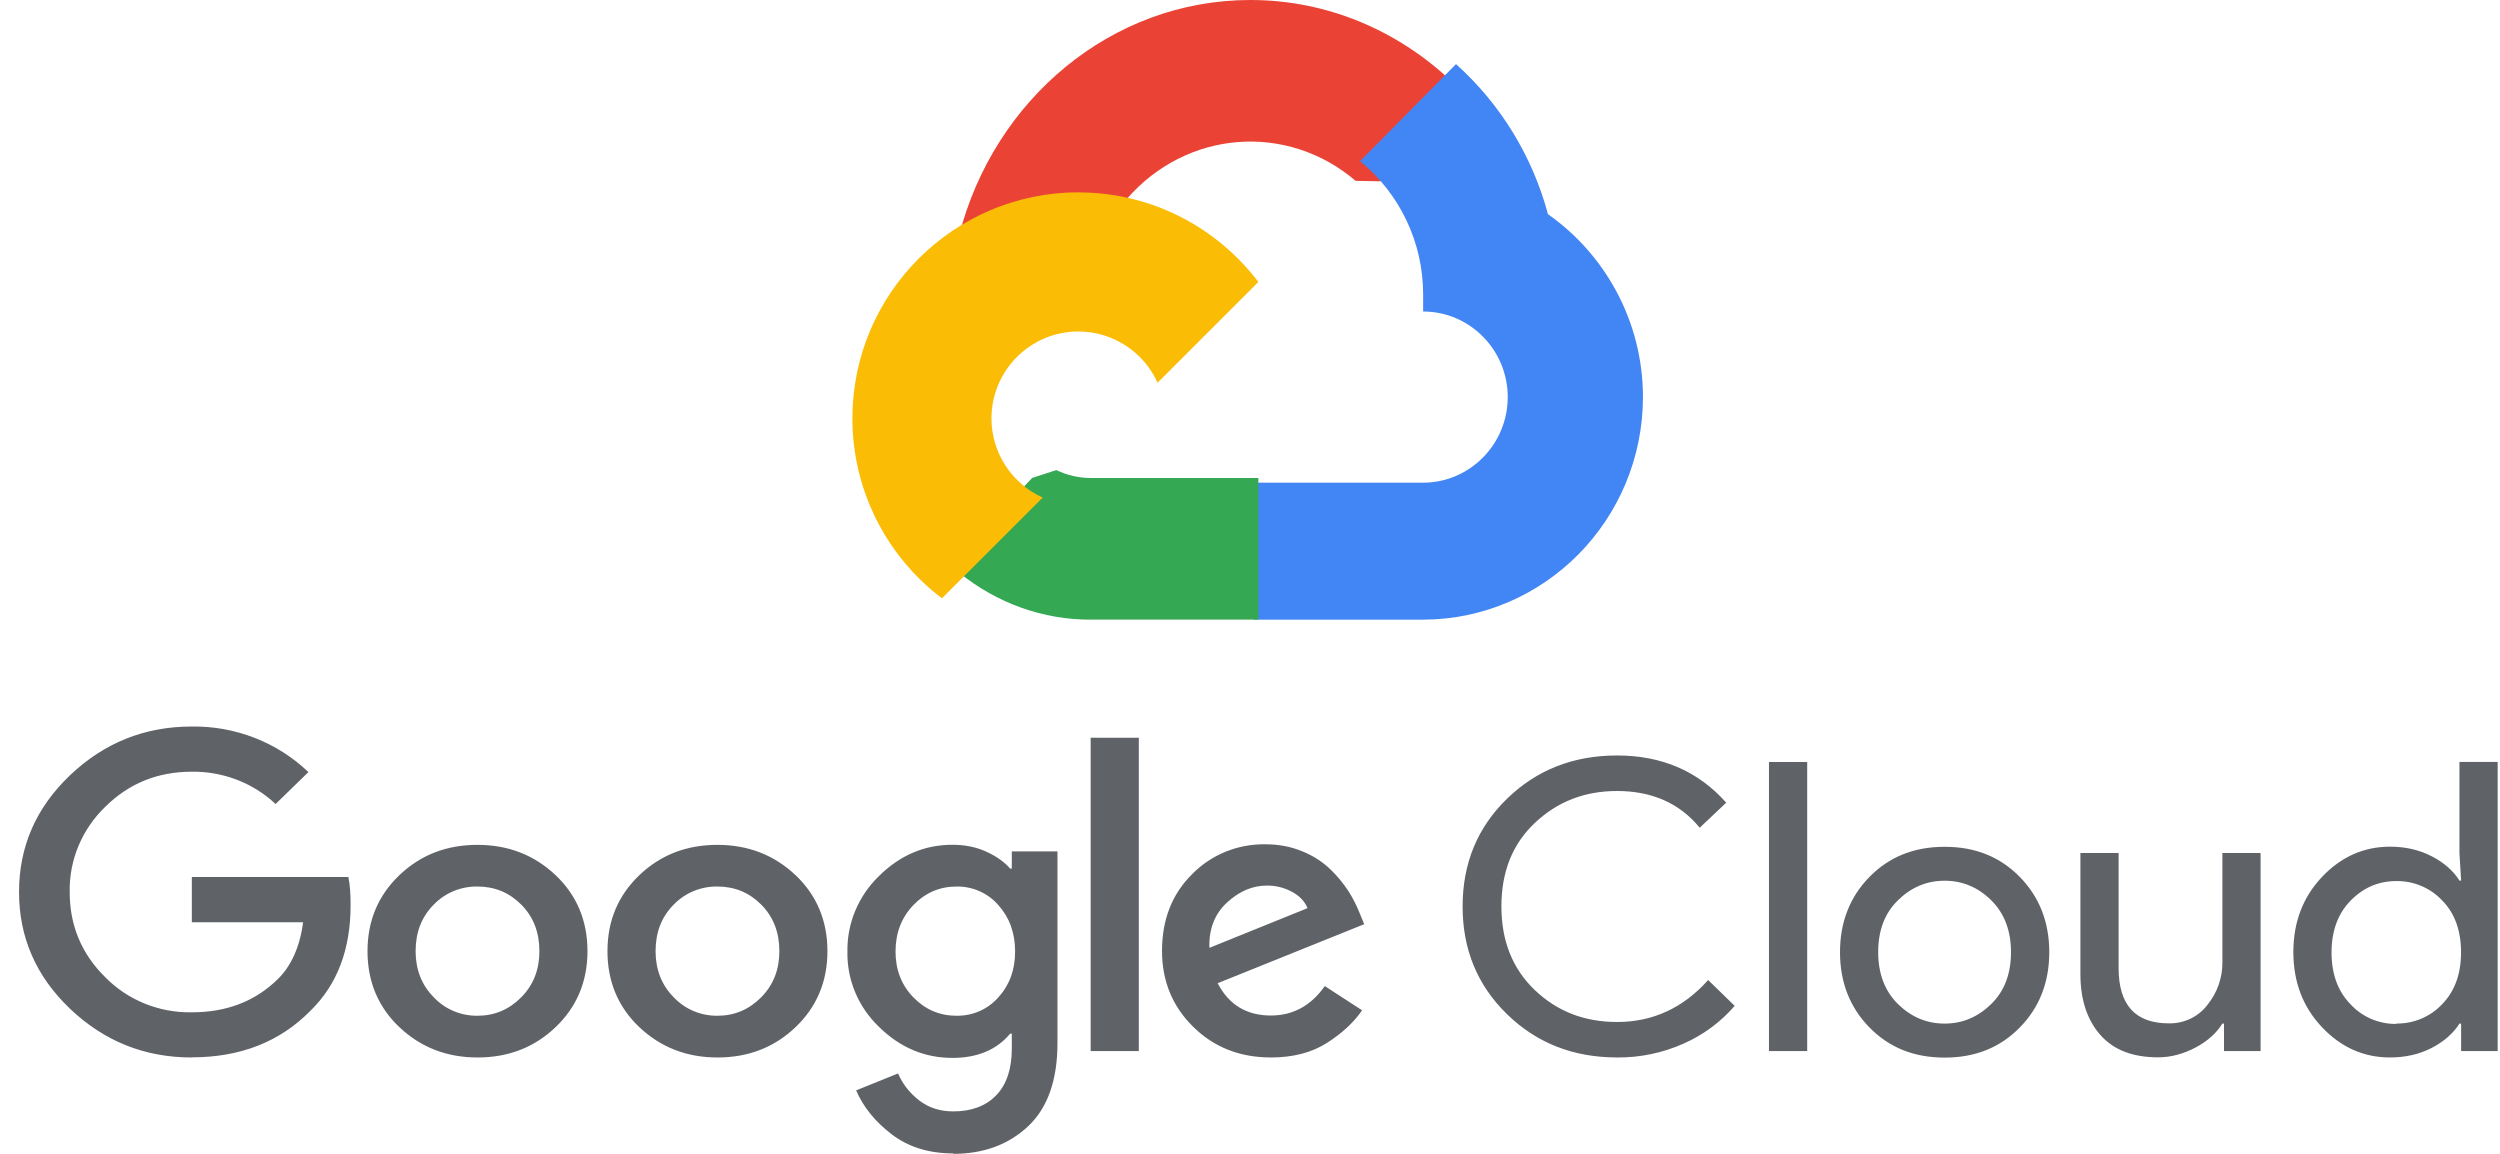<?xml version="1.0" encoding="UTF-8"?> <svg xmlns="http://www.w3.org/2000/svg" xmlns:xlink="http://www.w3.org/1999/xlink" width="117px" height="54px" viewBox="0 0 117 54"><title>4A3332A1-4610-4241-90B9-CB678700ADEE</title><desc>Created with sketchtool.</desc><g id="Page-1" stroke="none" stroke-width="1" fill="none" fill-rule="evenodd"><g id="Business-Intelligence-Services" transform="translate(-964, -7171)" fill-rule="nonzero"><g id="Group-19" transform="translate(-57, 6444)"><g id="Group-21" transform="translate(179, 719)"><g id="google_cloud-ar21" transform="translate(842.891, 8)"><path d="M62.552,8.464 L63.708,8.485 L66.848,5.172 L67,3.768 C64.504,1.425 61.22,0 57.626,0 C51.119,0 45.627,4.672 44,11 C44.344,10.747 45.076,10.936 45.076,10.936 L51.353,9.846 C51.353,9.846 51.676,9.281 51.838,9.317 C54.634,6.089 59.329,5.715 62.553,8.464 L62.552,8.464 Z" id="Path" fill="#EA4335"></path><path d="M71.551,10.015 C70.823,7.303 69.328,4.865 67.25,3 L62.759,7.544 C64.626,9.062 65.712,11.354 65.712,13.777 L65.712,14.579 C67.898,14.579 69.671,16.378 69.671,18.584 C69.671,20.79 67.893,22.589 65.712,22.589 L57.793,22.589 L57,23.394 L57,28.202 L57.793,29 L65.712,29 C71.391,28.985 75.989,24.33 76,18.585 C75.996,15.039 74.229,11.897 71.541,10.015 L71.551,10.015 Z" id="Path" fill="#4285F4"></path><path d="M50.16,28.998 L58,28.998 L58,22.37 L50.16,22.37 C49.603,22.37 49.053,22.244 48.546,22 L47.415,22.366 L44.275,25.682 L44,26.802 C45.767,28.235 47.934,29.008 50.161,29 L50.16,28.998 Z" id="Path" fill="#34A853"></path><path d="M49.578,9 C43.74,9.009 39.009,13.739 39,19.576 C39,22.886 40.552,26.004 43.192,28 L47.908,23.285 C46.449,22.629 45.51,21.178 45.51,19.578 C45.51,17.334 47.337,15.513 49.576,15.513 C51.176,15.516 52.625,16.453 53.284,17.91 L58,13.195 C56.065,10.649 53.012,9.004 49.574,9.004 L49.578,9 Z" id="Path" fill="#FBBC05"></path><path d="M8.084,49.49 C5.88,49.49 3.987,48.731 2.392,47.215 C0.797,45.698 0,43.873 0,41.746 C0,39.618 0.796,37.794 2.392,36.277 C3.988,34.76 5.883,34.001 8.084,34.001 C10.124,33.972 12.091,34.741 13.543,36.134 L12.007,37.628 C10.956,36.64 9.545,36.096 8.083,36.116 C6.492,36.116 5.14,36.662 4.032,37.762 C2.942,38.814 2.342,40.254 2.371,41.747 C2.371,43.31 2.922,44.636 4.032,45.731 C5.086,46.807 6.555,47.403 8.083,47.376 C9.703,47.376 11.042,46.871 12.108,45.825 C12.732,45.218 13.148,44.308 13.293,43.161 L8.087,43.161 L8.087,41.045 L15.413,41.045 C15.491,41.421 15.517,41.854 15.517,42.36 C15.517,44.439 14.889,46.087 13.631,47.31 C12.204,48.761 10.355,49.484 8.073,49.484 L8.084,49.49 Z M25.108,48.074 C24.109,49.025 22.893,49.49 21.455,49.49 C20.018,49.49 18.8,49.015 17.803,48.074 C16.807,47.134 16.308,45.937 16.308,44.515 C16.308,43.092 16.807,41.906 17.803,40.955 C18.8,40.004 20.018,39.539 21.455,39.539 C22.893,39.539 24.111,40.015 25.108,40.955 C26.104,41.896 26.603,43.095 26.603,44.515 C26.603,45.934 26.104,47.124 25.108,48.074 Z M19.415,46.679 C19.94,47.233 20.682,47.545 21.456,47.537 C22.247,47.537 22.927,47.252 23.498,46.678 C24.069,46.103 24.353,45.383 24.353,44.514 C24.353,43.634 24.072,42.908 23.507,42.339 C22.943,41.771 22.261,41.49 21.456,41.49 C20.68,41.478 19.935,41.787 19.406,42.339 C18.841,42.906 18.56,43.63 18.56,44.514 C18.56,45.381 18.844,46.104 19.415,46.678 L19.415,46.679 Z M36.338,48.074 C35.339,49.025 34.123,49.49 32.685,49.49 C31.248,49.49 30.03,49.015 29.033,48.074 C28.037,47.134 27.538,45.937 27.538,44.515 C27.538,43.092 28.037,41.906 29.033,40.955 C30.03,40.004 31.248,39.539 32.685,39.539 C34.123,39.539 35.341,40.015 36.338,40.955 C37.334,41.896 37.833,43.095 37.833,44.515 C37.833,45.934 37.334,47.124 36.338,48.074 Z M30.645,46.679 C31.17,47.233 31.912,47.545 32.686,47.537 C33.477,47.537 34.157,47.252 34.728,46.678 C35.299,46.103 35.583,45.383 35.583,44.514 C35.583,43.634 35.302,42.908 34.737,42.339 C34.173,41.771 33.491,41.49 32.686,41.49 C31.91,41.478 31.165,41.787 30.636,42.339 C30.071,42.906 29.79,43.63 29.79,44.514 C29.79,45.381 30.074,46.104 30.645,46.678 L30.645,46.679 Z M43.72,53.98 C42.581,53.98 41.622,53.682 40.846,53.09 C40.069,52.497 39.512,51.812 39.176,51.029 L41.139,50.237 C41.345,50.717 41.659,51.132 42.109,51.485 C42.559,51.838 43.087,52.013 43.723,52.013 C44.578,52.013 45.25,51.76 45.733,51.258 C46.217,50.755 46.461,50.028 46.461,49.083 L46.461,48.376 L46.383,48.376 C45.759,49.131 44.847,49.51 43.684,49.51 C42.375,49.51 41.229,49.025 40.245,48.056 C39.278,47.131 38.744,45.86 38.768,44.541 C38.744,43.214 39.277,41.935 40.245,40.999 C41.227,40.025 42.376,39.535 43.684,39.535 C44.266,39.535 44.794,39.641 45.266,39.857 C45.738,40.072 46.112,40.336 46.383,40.649 L46.461,40.649 L46.461,39.846 L48.599,39.846 L48.599,48.802 C48.599,50.542 48.144,51.84 47.229,52.706 C46.313,53.565 45.147,54 43.721,54 L43.72,53.98 Z M43.876,47.536 C44.627,47.549 45.344,47.234 45.83,46.678 C46.354,46.104 46.616,45.39 46.616,44.532 C46.616,43.664 46.354,42.938 45.83,42.358 C45.346,41.797 44.628,41.478 43.876,41.49 C43.086,41.49 42.412,41.781 41.856,42.358 C41.301,42.934 41.02,43.66 41.02,44.532 C41.02,45.387 41.298,46.104 41.856,46.678 C42.415,47.251 43.087,47.537 43.876,47.537 L43.876,47.536 Z M52.405,34.527 L52.405,49.19 L50.152,49.19 L50.152,34.527 L52.405,34.527 Z M58.582,49.489 C57.131,49.489 55.92,49.01 54.949,48.053 C53.978,47.096 53.491,45.913 53.491,44.501 C53.491,43.041 53.959,41.842 54.899,40.912 C55.791,39.999 57.034,39.492 58.329,39.512 C58.949,39.512 59.528,39.621 60.058,39.843 C60.551,40.039 61,40.328 61.379,40.692 C61.695,40.998 61.975,41.337 62.215,41.702 C62.413,42.015 62.582,42.344 62.72,42.685 L62.954,43.252 L56.097,46.014 C56.617,47.021 57.449,47.526 58.584,47.526 C59.62,47.526 60.464,47.068 61.109,46.148 L62.856,47.282 C62.466,47.849 61.917,48.359 61.205,48.812 C60.493,49.265 59.616,49.49 58.58,49.49 L58.582,49.489 Z M55.727,44.352 L60.302,42.501 C60.171,42.186 59.934,41.931 59.574,41.737 C59.213,41.54 58.804,41.439 58.389,41.446 C57.728,41.446 57.11,41.708 56.535,42.237 C55.96,42.766 55.682,43.473 55.708,44.353 L55.727,44.352 Z M74.788,49.489 C72.74,49.489 71.024,48.815 69.639,47.466 C68.254,46.117 67.559,44.438 67.559,42.422 C67.559,40.407 68.251,38.725 69.639,37.378 C71.026,36.031 72.741,35.356 74.788,35.356 C76.886,35.356 78.59,36.094 79.897,37.565 L78.655,38.738 C77.719,37.592 76.419,37.019 74.786,37.019 C73.268,37.019 71.993,37.517 70.939,38.513 C69.884,39.509 69.375,40.81 69.375,42.422 C69.375,44.034 69.895,45.339 70.939,46.336 C71.983,47.333 73.261,47.829 74.786,47.829 C76.456,47.829 77.882,47.174 79.05,45.866 L80.293,47.074 C79.641,47.83 78.824,48.433 77.901,48.841 C76.922,49.279 75.855,49.5 74.777,49.49 L74.788,49.489 Z M83.686,49.19 L81.897,49.19 L81.897,35.662 L83.686,35.662 L83.686,49.19 Z M86.601,41.039 C87.521,40.102 88.68,39.63 90.118,39.63 C91.555,39.63 92.714,40.101 93.635,41.039 C94.555,41.977 95.015,43.163 95.015,44.563 C95.015,45.964 94.557,47.149 93.635,48.087 C92.712,49.026 91.555,49.496 90.118,49.496 C88.68,49.496 87.521,49.026 86.601,48.087 C85.68,47.149 85.221,45.964 85.221,44.563 C85.221,43.163 85.678,41.977 86.601,41.039 Z M87.932,46.988 C88.556,47.598 89.277,47.904 90.116,47.904 C90.954,47.904 91.675,47.598 92.299,46.988 C92.923,46.378 93.223,45.567 93.223,44.561 C93.223,43.555 92.914,42.743 92.299,42.134 C91.685,41.525 90.954,41.218 90.116,41.218 C89.277,41.218 88.556,41.524 87.932,42.134 C87.308,42.744 87.008,43.555 87.008,44.561 C87.008,45.567 87.317,46.379 87.932,46.988 Z M104.903,49.19 L103.192,49.19 L103.192,47.905 L103.114,47.905 C102.844,48.345 102.428,48.721 101.872,49.018 C101.315,49.314 100.728,49.483 100.104,49.483 C98.911,49.483 98.01,49.131 97.395,48.424 C96.78,47.717 96.472,46.773 96.472,45.59 L96.472,39.921 L98.26,39.921 L98.26,45.304 C98.26,47.032 99.043,47.893 100.61,47.893 C101.322,47.908 101.997,47.584 102.418,47.026 C102.88,46.455 103.127,45.748 103.117,45.022 L103.117,39.921 L104.905,39.921 L104.905,49.18 L104.903,49.19 Z M110.964,49.49 C109.733,49.49 108.67,49.017 107.777,48.072 C106.885,47.128 106.438,45.957 106.438,44.557 C106.438,43.158 106.885,41.987 107.777,41.042 C108.67,40.098 109.735,39.624 110.964,39.624 C111.687,39.624 112.341,39.776 112.919,40.076 C113.497,40.377 113.927,40.756 114.211,41.211 L114.289,41.211 L114.211,39.927 L114.211,35.659 L116,35.659 L116,49.19 L114.289,49.19 L114.289,47.905 L114.211,47.905 C113.927,48.357 113.497,48.737 112.919,49.04 C112.342,49.337 111.689,49.489 110.964,49.489 L110.964,49.49 Z M111.255,47.902 C112.071,47.913 112.853,47.583 113.402,46.995 C113.992,46.391 114.286,45.577 114.286,44.568 C114.286,43.559 113.993,42.735 113.402,42.141 C112.853,41.554 112.071,41.223 111.255,41.234 C110.425,41.234 109.713,41.541 109.117,42.15 C108.521,42.76 108.225,43.571 108.225,44.577 C108.225,45.583 108.521,46.396 109.117,47.004 C109.661,47.594 110.44,47.928 111.255,47.92 L111.255,47.902 Z" id="Shape" fill="#5F6368"></path></g></g></g></g></g></svg> 
